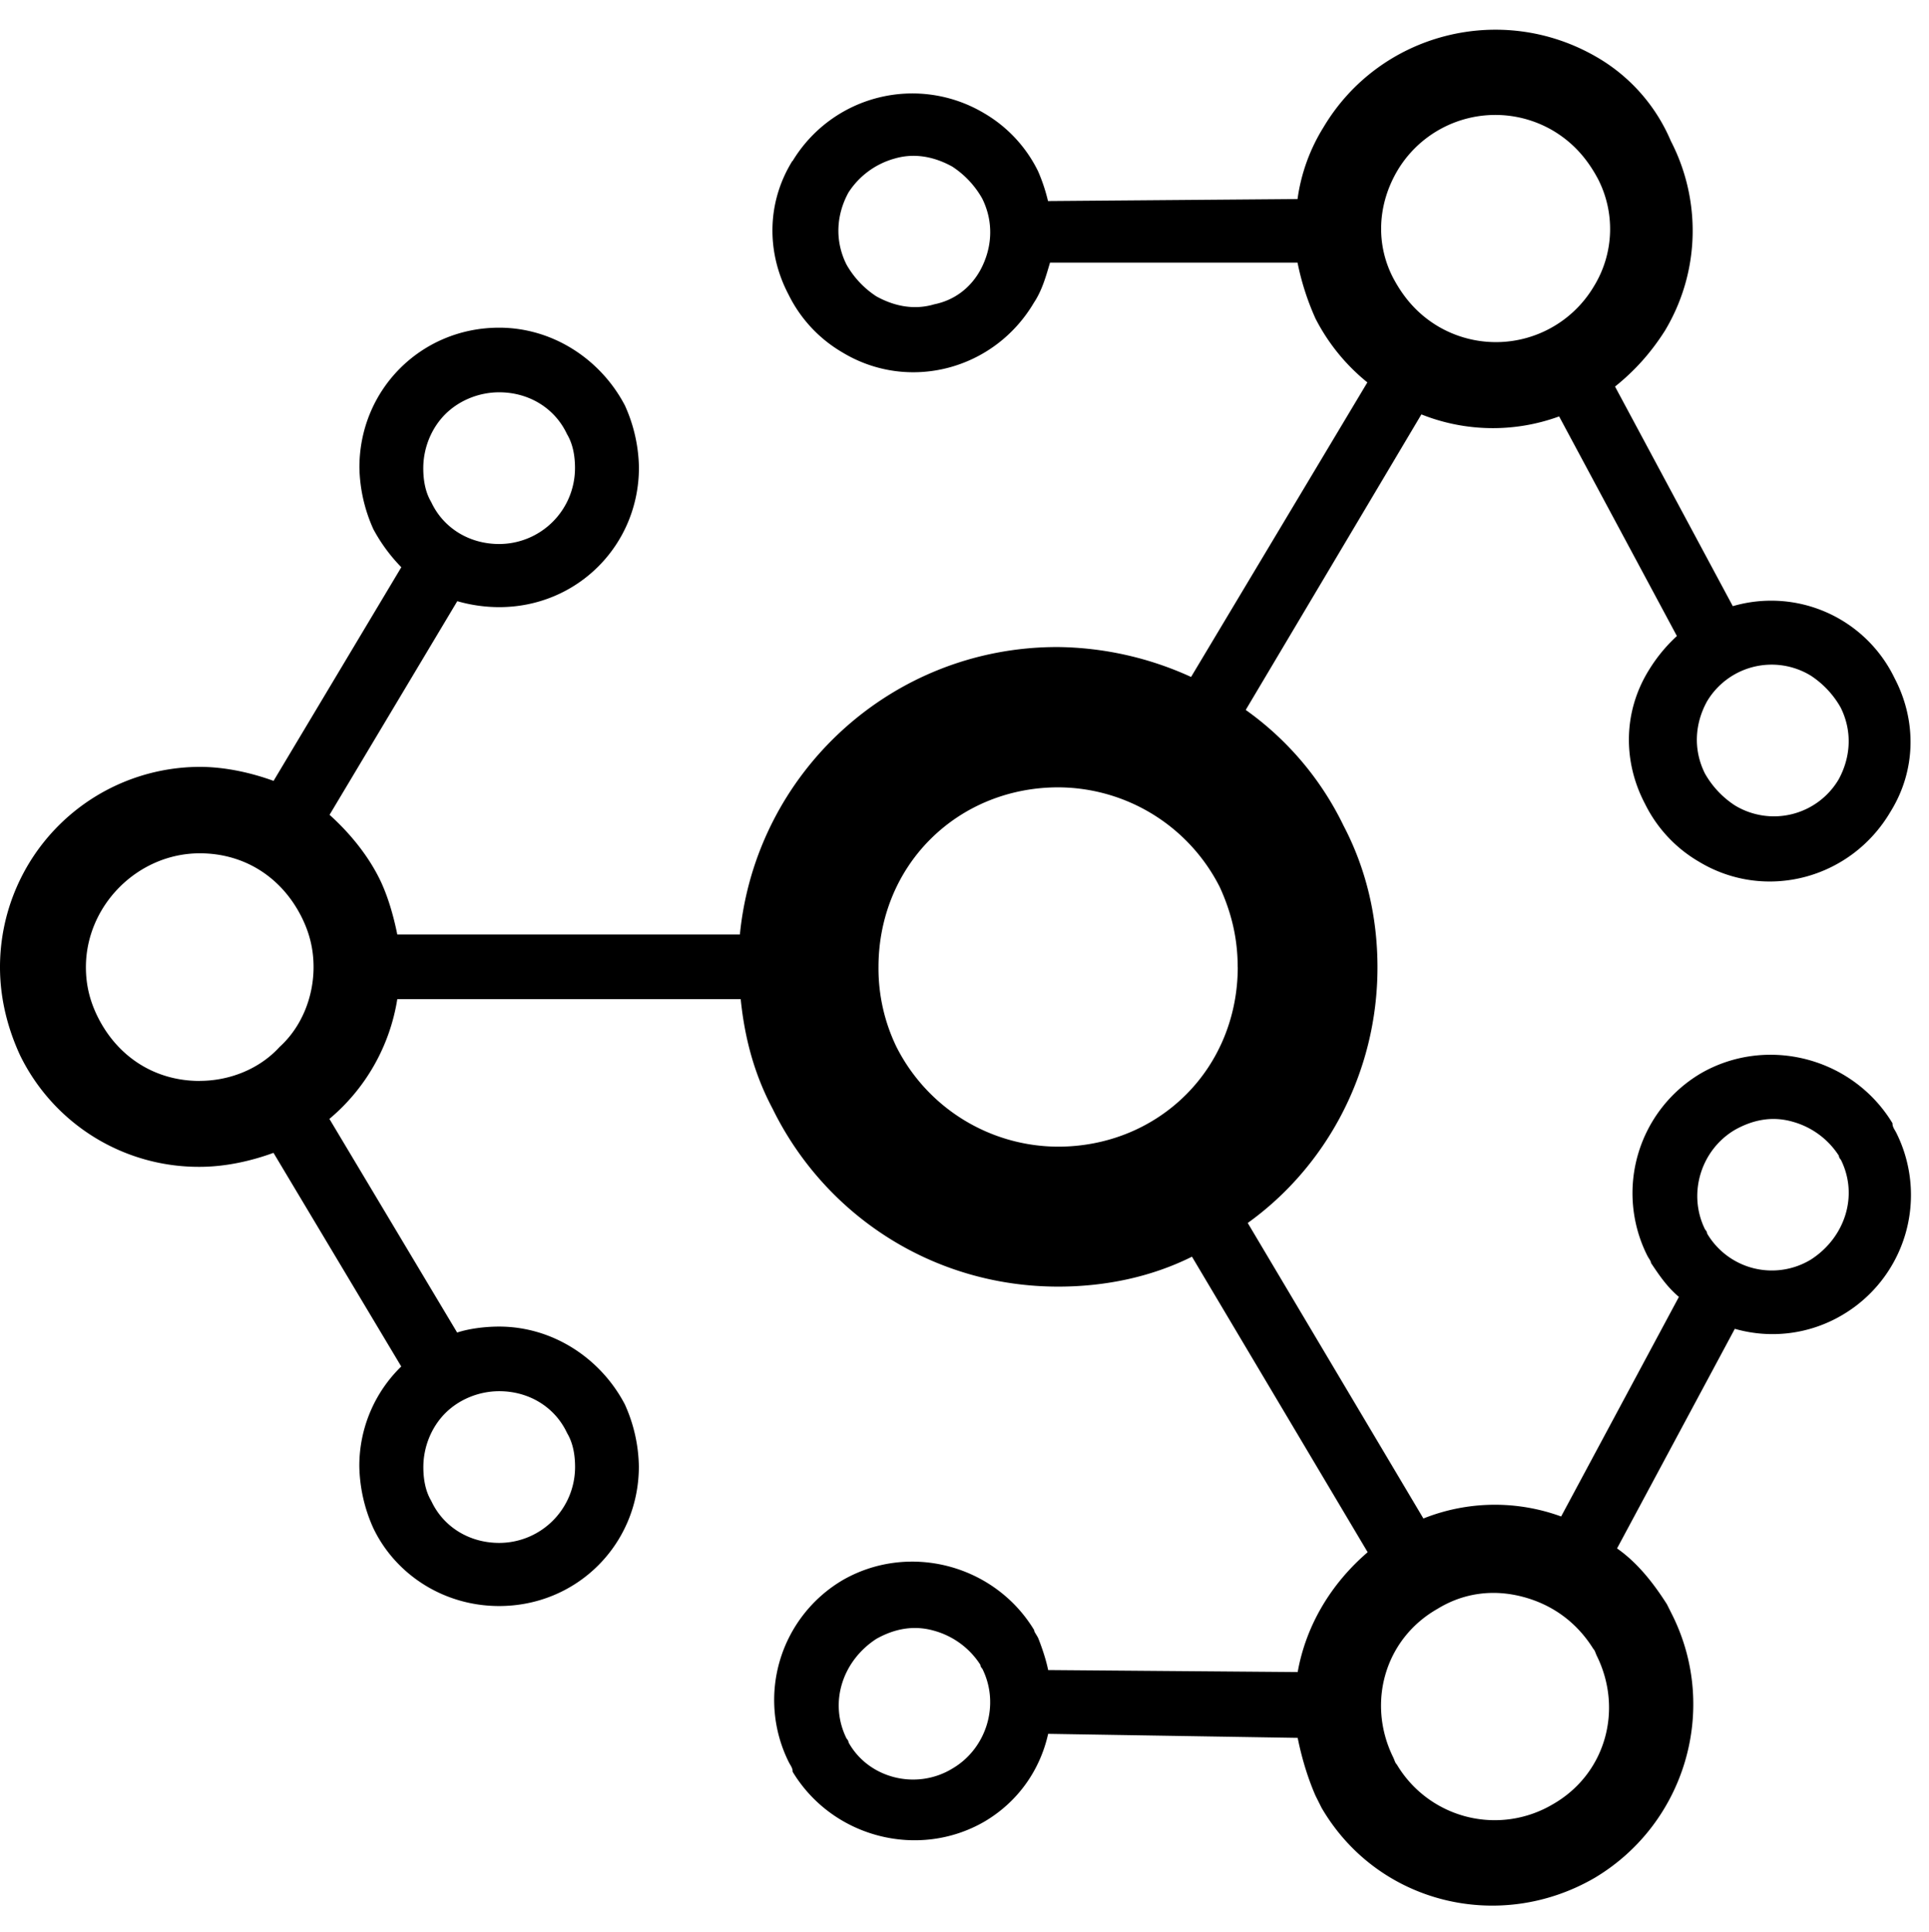 <?xml version="1.0" encoding="UTF-8" standalone="no"?><svg xmlns="http://www.w3.org/2000/svg" xmlns:xlink="http://www.w3.org/1999/xlink" fill="#000000" height="64.7" preserveAspectRatio="xMidYMid meet" version="1" viewBox="-0.0 -0.4 64.6 64.7" width="64.6" zoomAndPan="magnify">
 <defs>
  <linearGradient gradientUnits="userSpaceOnUse" id="A" x1="8.761" x2="20.236" xlink:actuate="onLoad" xlink:show="other" xlink:type="simple" y1="57.636" y2="34.559">
   <stop offset="0" stop-color="#000000"/>
   <stop offset="1" stop-color="#000000"/>
  </linearGradient>
 </defs>
 <path d="m10.646 36.565c-0.35 0.563-0.35 1.234-0.054 1.797a1.84 1.84 0 0 0 0.724 0.778c0.885 0.536 2.038 0.24 2.574-0.67 0.107-0.16 0.16-0.35 0.215-0.536h3.325a3.51 3.51 0 0 0 0.241 0.751 2.66 2.66 0 0 0 0.697 0.858l-2.368 3.957a4.41 4.41 0 0 0 -1.797 -0.402c-2.226 0-4.05 1.69-4.264 3.862h-4.602c-0.054-0.268-0.134-0.536-0.24-0.75-0.16-0.322-0.402-0.617-0.67-0.858l1.716-2.87a2.04 2.04 0 0 0 0.563 0.08c1.046 0 1.877-0.83 1.877-1.877a2.1 2.1 0 0 0 -0.188 -0.831c-0.322-0.617-0.965-1.046-1.69-1.046-1.046 0-1.877 0.83-1.877 1.877a2.1 2.1 0 0 0 0.188 0.831 2.27 2.27 0 0 0 0.375 0.51l-1.716 2.87c-0.295-0.107-0.644-0.188-0.992-0.188a2.69 2.69 0 0 0 -2.683 2.691c0 0.43 0.107 0.83 0.268 1.18a2.67 2.67 0 0 0 2.414 1.502c0.35 0 0.697-0.08 0.992-0.188l1.716 2.87a1.86 1.86 0 0 0 -0.563 1.341 2.1 2.1 0 0 0 0.188 0.831c0.295 0.617 0.94 1.046 1.69 1.046 1.046 0 1.877-0.83 1.877-1.877a2.1 2.1 0 0 0 -0.188 -0.831c-0.322-0.617-0.965-1.046-1.69-1.046-0.188 0-0.402 0.027-0.563 0.08l-1.716-2.87a2.64 2.64 0 0 0 0.912 -1.609h4.613c0.054 0.536 0.188 1.02 0.43 1.475 0.697 1.42 2.145 2.387 3.835 2.387 0.644 0 1.26-0.134 1.797-0.402l2.36 3.97c-0.5 0.43-0.83 0.992-0.94 1.61l-3.352-0.027c-0.027-0.134-0.08-0.295-0.134-0.43-0.027-0.054-0.054-0.08-0.054-0.107-0.536-0.885-1.69-1.18-2.574-0.67a1.87 1.87 0 0 0 -0.724 2.44c0.027 0.054 0.054 0.08 0.054 0.134 0.536 0.885 1.69 1.18 2.574 0.67 0.456-0.268 0.75-0.697 0.858-1.18l3.352 0.054c0.054 0.268 0.134 0.536 0.24 0.778l0.08 0.16c0.75 1.287 2.387 1.69 3.674 0.94 1.207-0.724 1.663-2.253 1.046-3.513l-0.08-0.16c-0.188-0.295-0.402-0.563-0.67-0.75l1.582-2.95a1.84 1.84 0 0 0 1.448 -0.188 1.87 1.87 0 0 0 0.724 -2.44c-0.027-0.054-0.054-0.08-0.054-0.134-0.536-0.885-1.69-1.18-2.574-0.67a1.87 1.87 0 0 0 -0.724 2.44c0.027 0.054 0.054 0.08 0.054 0.107 0.107 0.16 0.215 0.322 0.375 0.456l-1.582 2.95a2.59 2.59 0 0 0 -1.85 0.027l-2.36-3.97c1.046-0.75 1.743-2.01 1.743-3.433 0-0.697-0.16-1.34-0.456-1.904a4.09 4.09 0 0 0 -1.314 -1.555l2.36-3.97a2.59 2.59 0 0 0 1.85 0.027l1.582 2.95a2.13 2.13 0 0 0 -0.375 0.456c-0.35 0.563-0.35 1.234-0.054 1.797a1.84 1.84 0 0 0 0.724 0.778c0.885 0.536 2.038 0.24 2.574-0.67 0.35-0.563 0.35-1.234 0.054-1.797a1.84 1.84 0 0 0 -2.172 -0.965l-1.582-2.95c0.268-0.215 0.483-0.456 0.67-0.75 0.483-0.805 0.483-1.77 0.08-2.548a2.37 2.37 0 0 0 -0.992 -1.126c-1.287-0.75-2.923-0.322-3.674 0.94a2.46 2.46 0 0 0 -0.349 0.965l-3.352 0.027a2.36 2.36 0 0 0 -0.134 -0.402 1.84 1.84 0 0 0 -0.724 -0.778 1.88 1.88 0 0 0 -2.574 0.644zm-4.96 4.13c0-0.268 0.107-0.536 0.295-0.724s0.456-0.295 0.724-0.295c0.402 0 0.75 0.215 0.912 0.563 0.08 0.134 0.107 0.295 0.107 0.456a1.02 1.02 0 0 1 -1.019 1.019c-0.402 0-0.75-0.215-0.912-0.563-0.08-0.134-0.107-0.295-0.107-0.456zm1.02 12.4c0.402 0 0.75 0.215 0.912 0.563 0.08 0.134 0.107 0.295 0.107 0.456a1.02 1.02 0 0 1 -1.019 1.019c-0.402 0-0.75-0.215-0.912-0.563-0.08-0.134-0.107-0.295-0.107-0.456 0-0.268 0.107-0.536 0.295-0.724s0.456-0.295 0.724-0.295zm4.693 4.72c0-0.027-0.027-0.054-0.027-0.054-0.24-0.483-0.054-1.046 0.402-1.34 0.24-0.134 0.5-0.188 0.778-0.107a1.08 1.08 0 0 1 0.617 0.456c0 0.027 0.027 0.054 0.027 0.054 0.24 0.483 0.054 1.073-0.402 1.34-0.483 0.295-1.126 0.134-1.395-0.35zm10.003-1.26c0.027 0.027 0.027 0.054 0.054 0.107 0.35 0.724 0.107 1.582-0.6 1.984a1.53 1.53 0 0 1 -2.092 -0.536c-0.027-0.027-0.027-0.054-0.054-0.107-0.35-0.724-0.107-1.582 0.6-1.984 0.35-0.215 0.75-0.268 1.153-0.16s0.724 0.35 0.94 0.697zm1.53-5.578c0-0.027-0.027-0.054-0.027-0.054-0.24-0.483-0.054-1.073 0.402-1.34 0.24-0.134 0.5-0.188 0.778-0.107a1.08 1.08 0 0 1 0.617 0.456c0 0.027 0.027 0.054 0.027 0.054 0.24 0.483 0.054 1.046-0.402 1.34a1.01 1.01 0 0 1 -1.395 -0.349zm-20.25-2.05c-0.6 0-1.1-0.322-1.368-0.858-0.107-0.215-0.16-0.43-0.16-0.67 0-0.83 0.697-1.53 1.53-1.53 0.6 0 1.1 0.322 1.368 0.858 0.107 0.215 0.16 0.43 0.16 0.67 0 0.402-0.16 0.805-0.456 1.073-0.268 0.295-0.67 0.456-1.073 0.456zm13.945-1.53c0 0.644-0.24 1.26-0.697 1.716s-1.073 0.697-1.716 0.697a2.44 2.44 0 0 1 -2.172 -1.341 2.42 2.42 0 0 1 -0.241 -1.073c0-0.644 0.24-1.26 0.697-1.716s1.073-0.697 1.716-0.697a2.44 2.44 0 0 1 2.172 1.341c0.16 0.35 0.24 0.697 0.24 1.073zm7.697-3.915a1.24 1.24 0 0 1 0.402 0.429c0.16 0.322 0.134 0.67-0.027 0.965a1.01 1.01 0 0 1 -1.395 0.349 1.24 1.24 0 0 1 -0.402 -0.429c-0.16-0.322-0.134-0.67 0.027-0.965a1.01 1.01 0 0 1 1.395 -0.349zm-3.46-7.32c0.268 0.16 0.456 0.375 0.6 0.644a1.47 1.47 0 0 1 -0.054 1.448 1.53 1.53 0 0 1 -2.092 0.536c-0.268-0.16-0.456-0.375-0.6-0.644-0.24-0.456-0.215-0.992 0.054-1.448a1.53 1.53 0 0 1 2.092 -0.536zm-8.85 0.375c0.268-0.08 0.536-0.027 0.778 0.107a1.24 1.24 0 0 1 0.402 0.429c0.16 0.322 0.134 0.67-0.027 0.965-0.134 0.24-0.35 0.402-0.617 0.456-0.268 0.08-0.536 0.027-0.778-0.107a1.24 1.24 0 0 1 -0.402 -0.429c-0.16-0.322-0.134-0.67 0.027-0.965a1.08 1.08 0 0 1 0.617 -0.456z" fill="url(#A)" transform="matrix(2.493 0 0 2.493 0 -86.174)"/>
</svg>